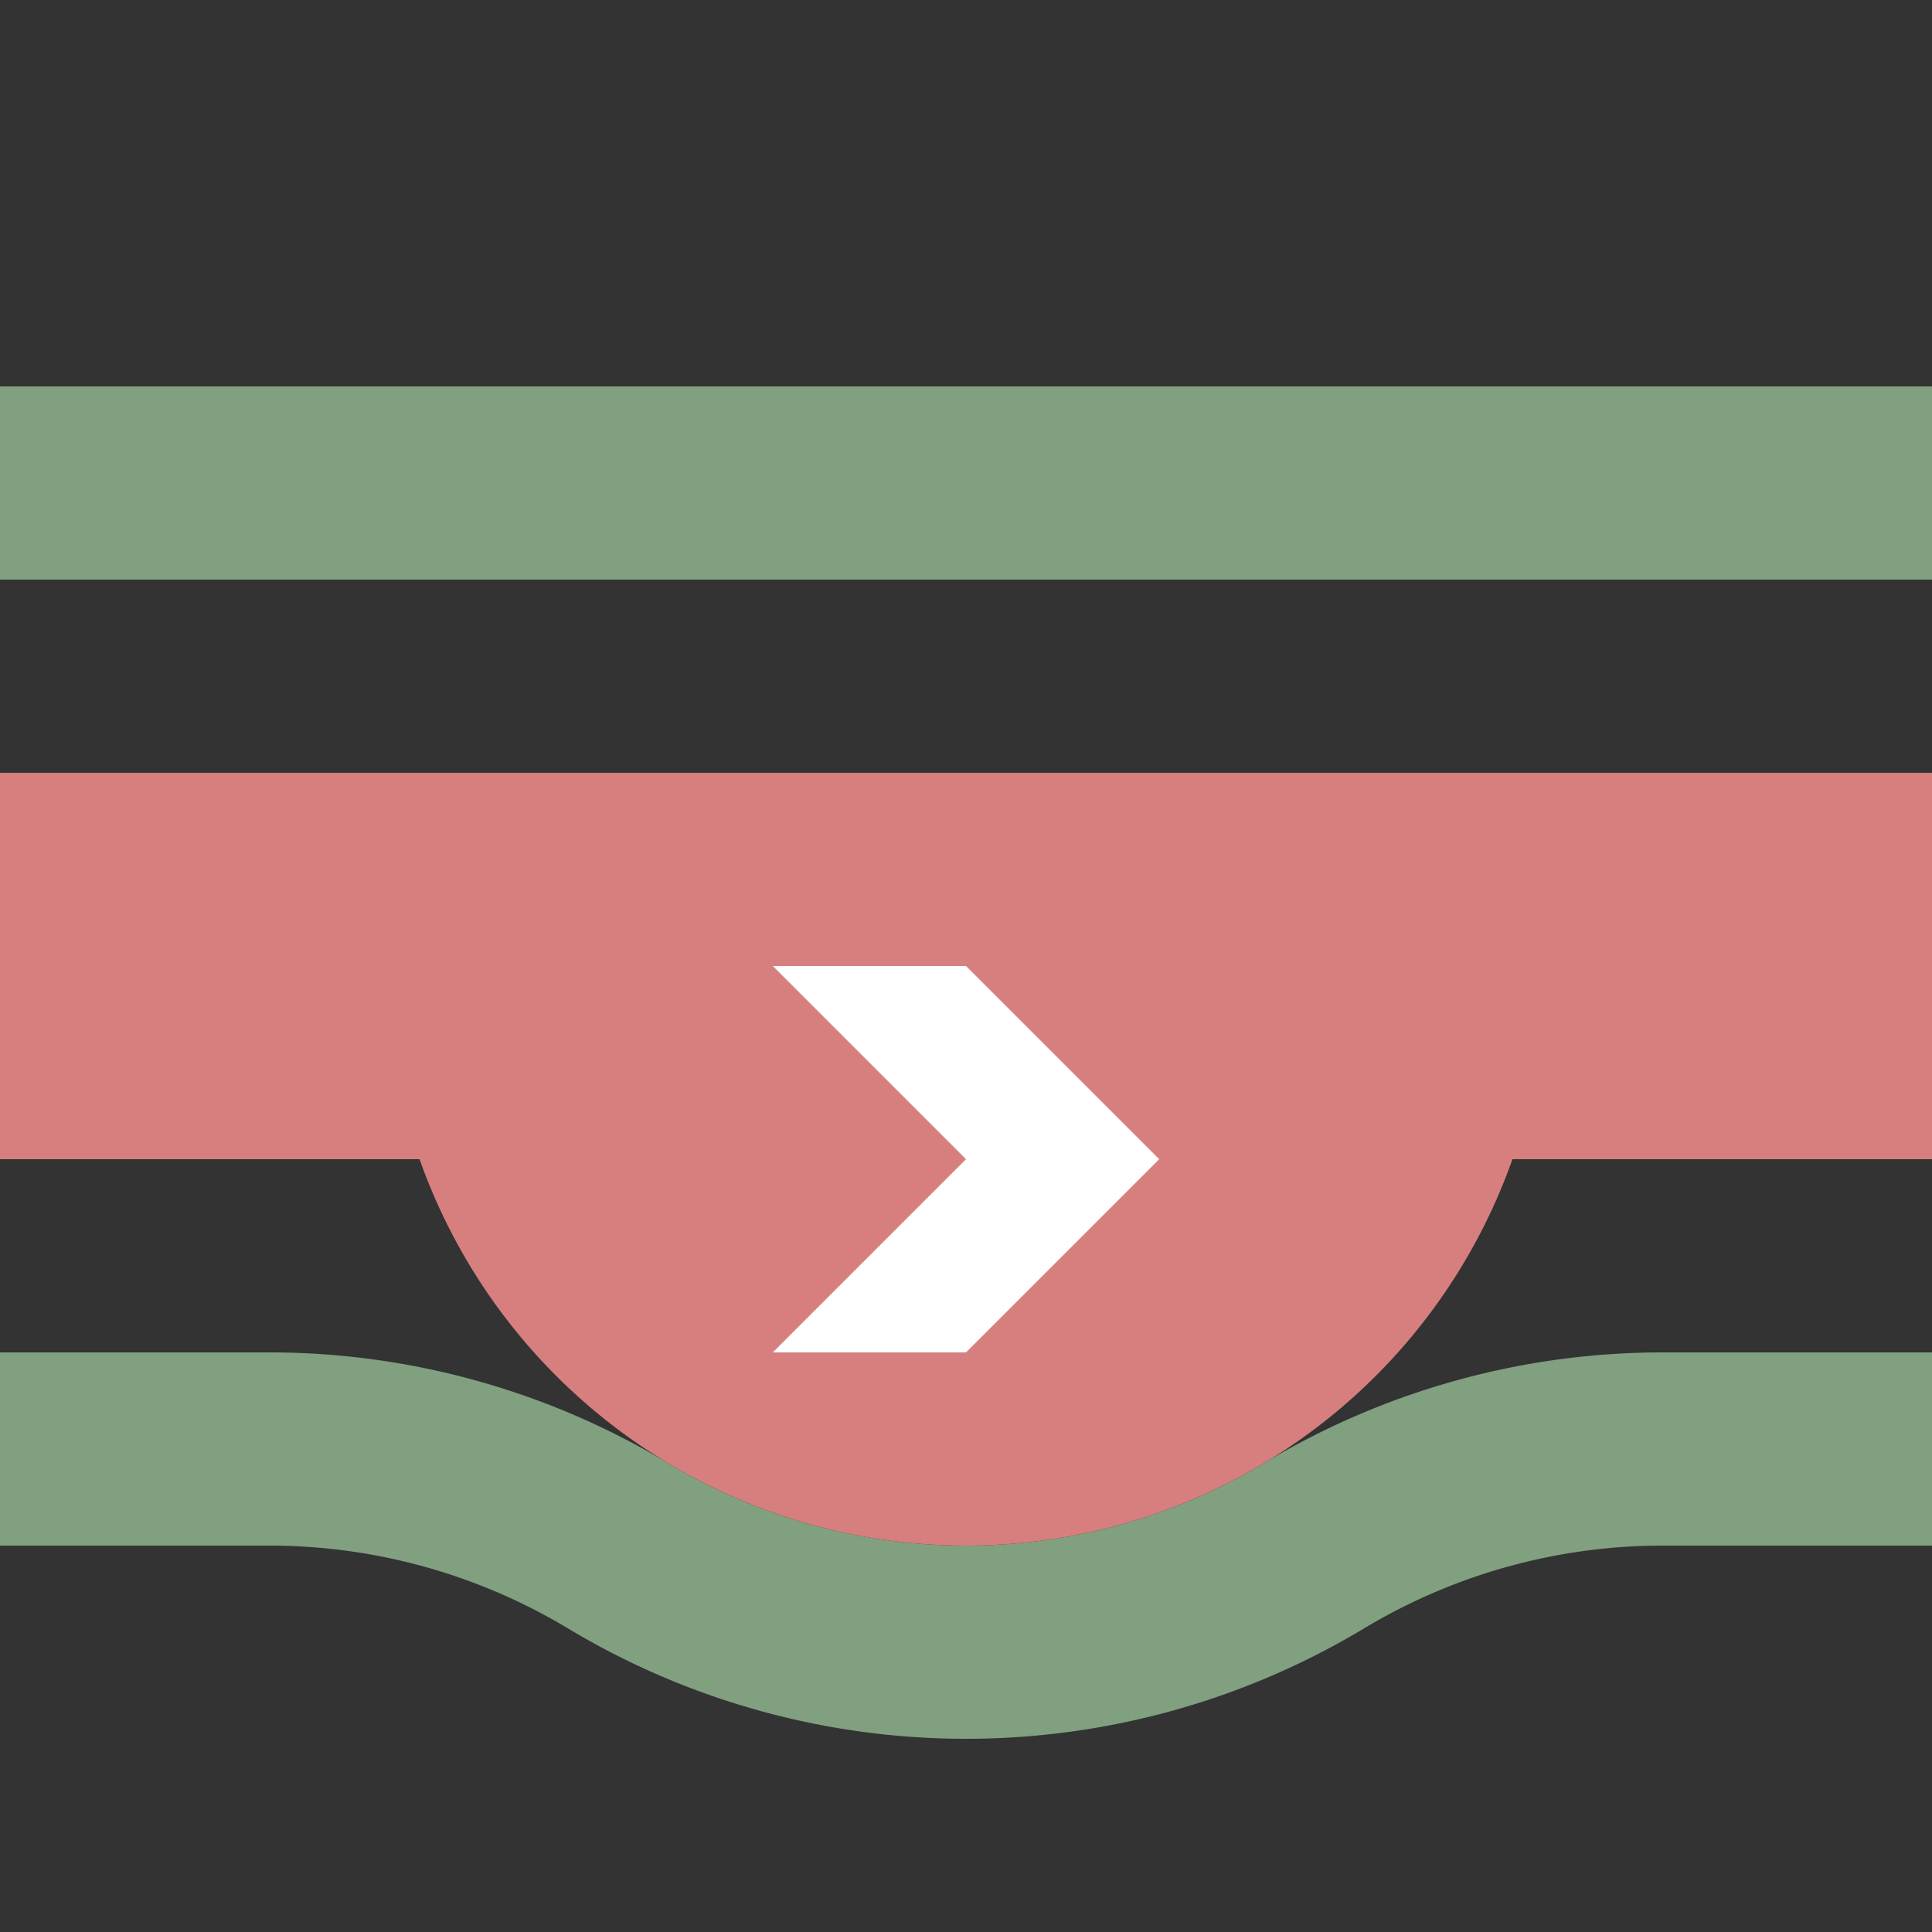 <?xml version="1.0" encoding="UTF-8"?>
<svg xmlns="http://www.w3.org/2000/svg" width="500" height="500">
 <rect width="100%" height="100%" fill="#333333" stroke="none"/>
 <title>exhBHF(R)fq</title>
 <path stroke="#80A080" d="M 0,125 H 500 M 0,375 H 69.722 a 175,175 0 0 1 90.139,25 175,175 0 0 0 180.278,0 175,175 0 0 1 90.139,-25 H 500" stroke-width="50" fill="none"/>
 <path stroke="#D77F7E" d="M 0,250 H 500" stroke-width="100"/>
 <path fill="#D77F7E" d="M 100,250 a 150,150 0 0 0 300,0"/>
 <path fill="#FFF" d="m 200,250 50,50 -50,50 50,0 50,-50 -50,-50"/>
</svg>
